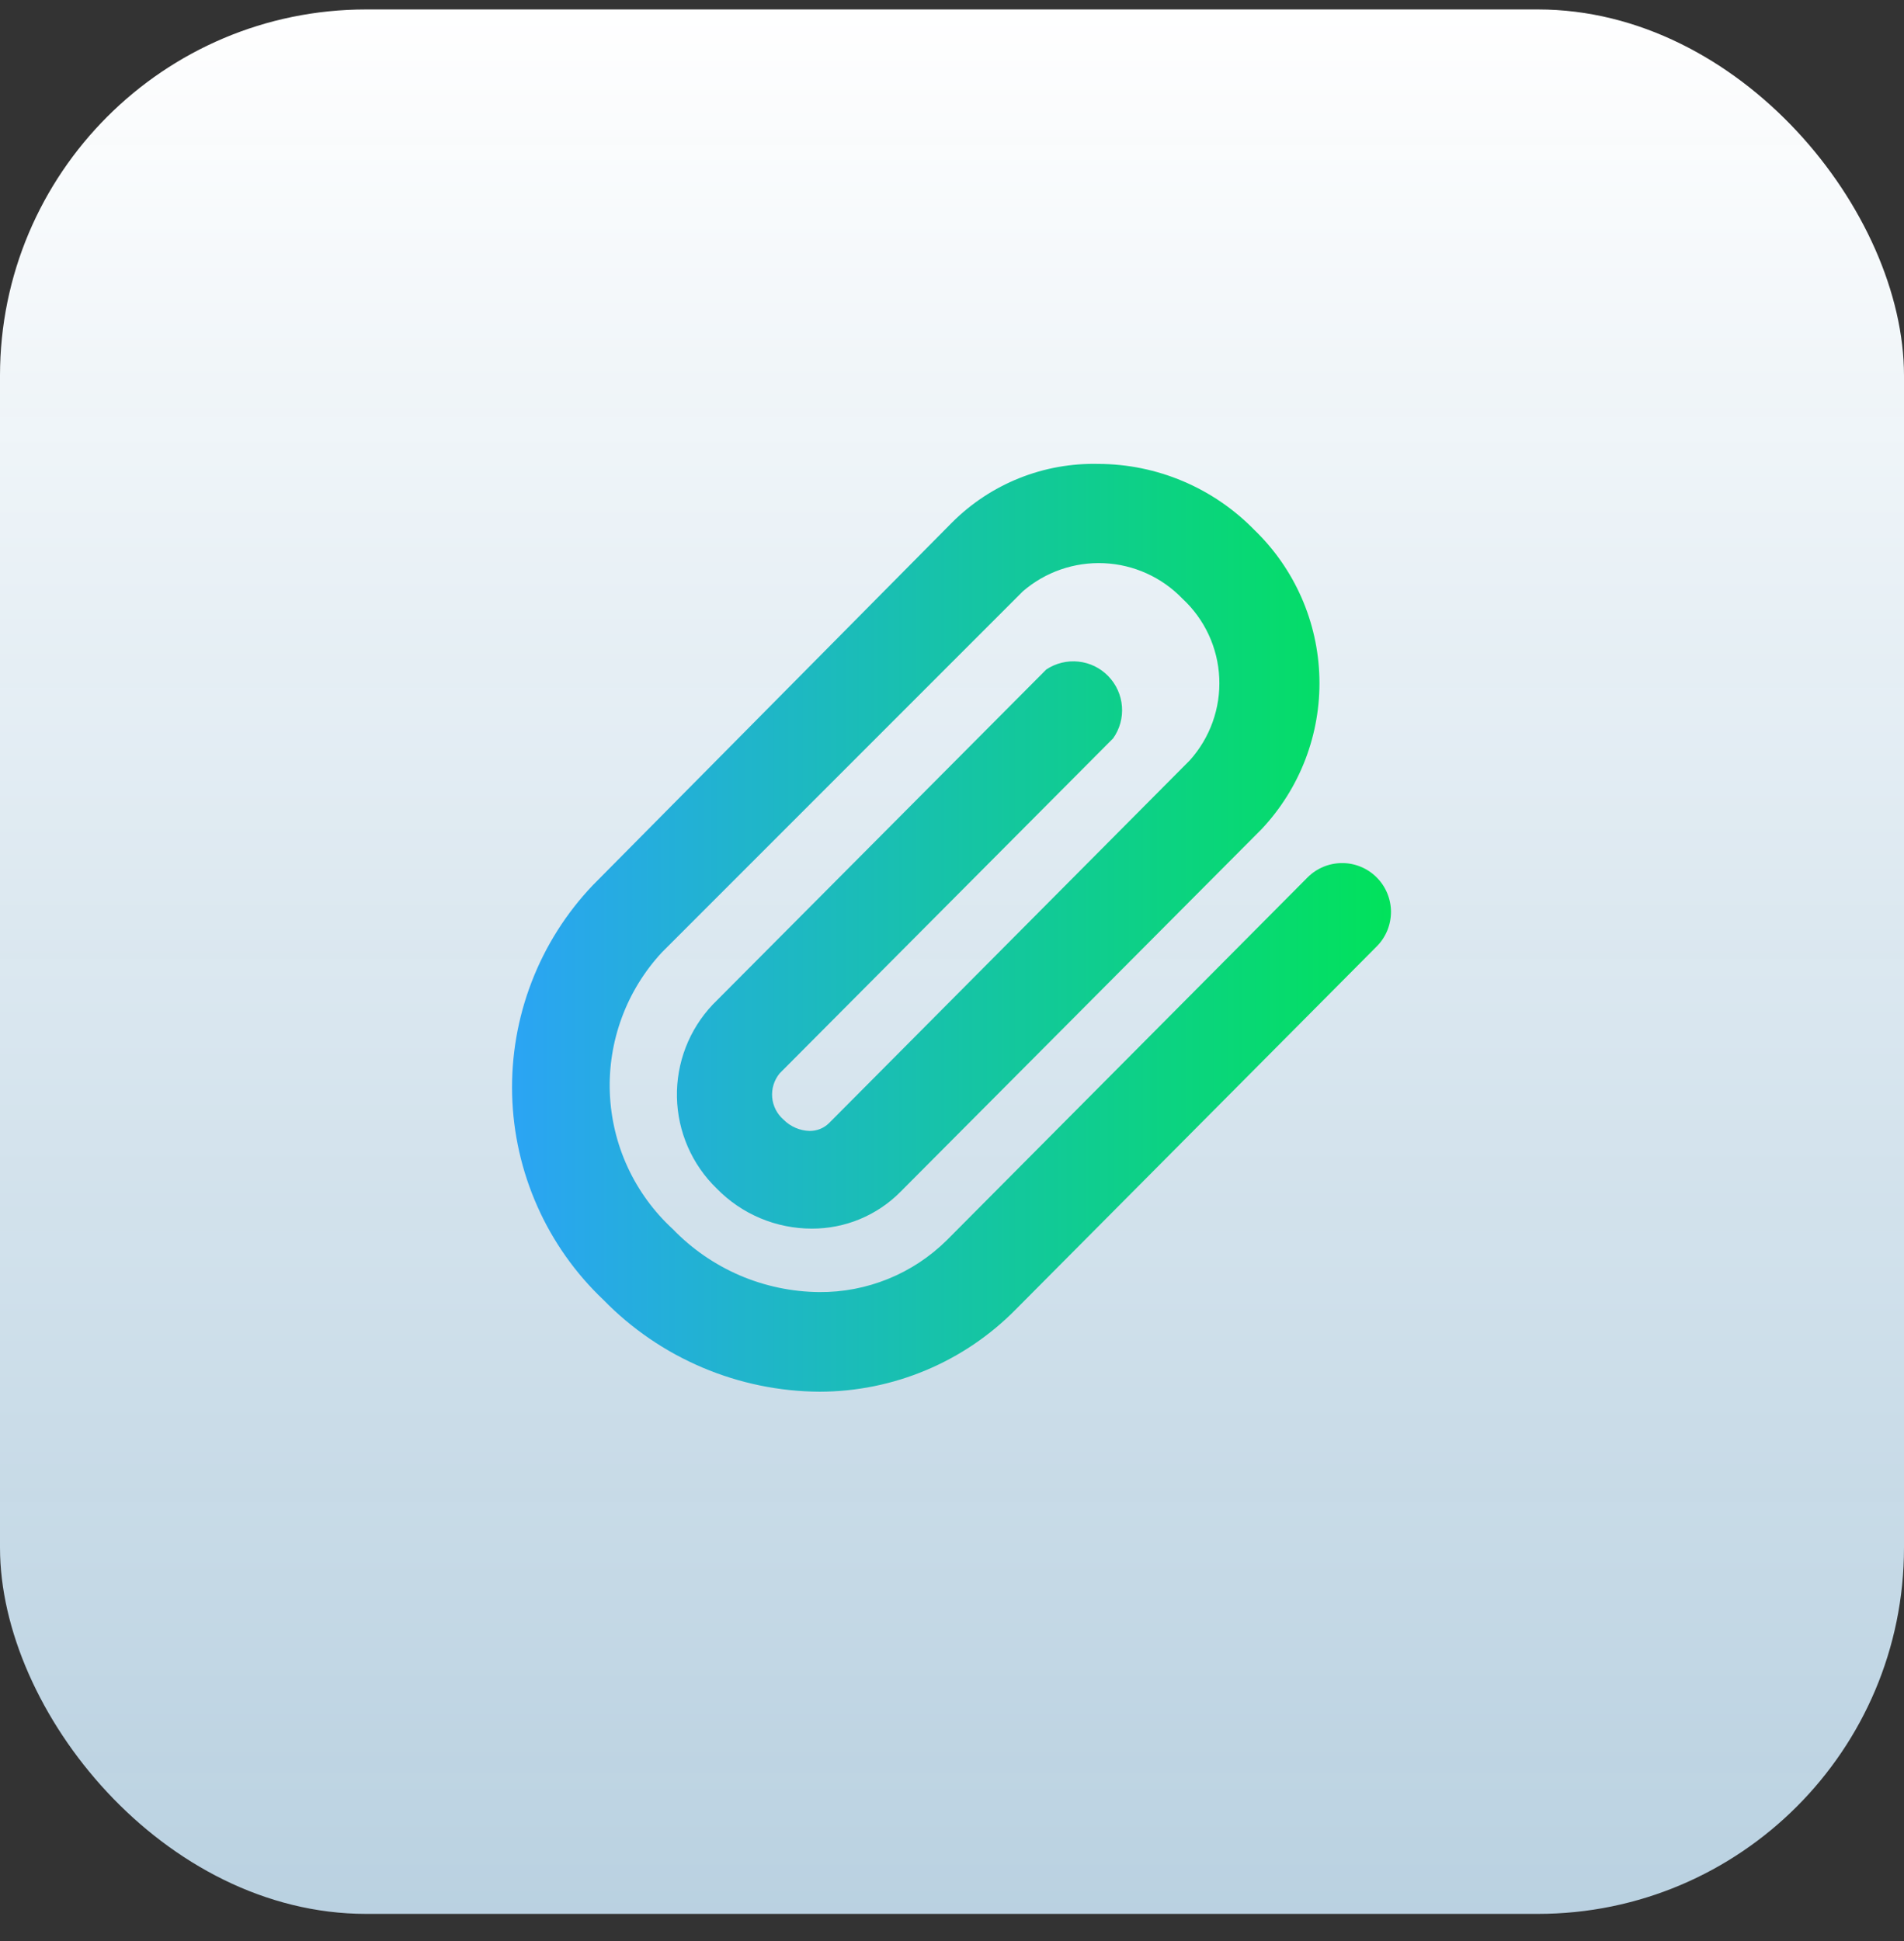 <svg xmlns="http://www.w3.org/2000/svg" width="52" height="53" viewBox="0 0 52 53" fill="none"><rect x="0" y="0" width="52" height="53" fill="#333333" stroke="none"/><rect y="0.258" width="52" height="52" rx="10" fill="url(#paint0_linear_818_9682)"></rect><path d="M22.388 38C21.286 37.995 20.197 37.77 19.183 37.34C18.169 36.91 17.25 36.282 16.481 35.493C15.718 34.77 15.104 33.903 14.677 32.942C14.249 31.981 14.014 30.946 13.987 29.894C13.96 28.843 14.14 27.796 14.518 26.815C14.895 25.833 15.463 24.935 16.188 24.173L26.001 14.267C26.525 13.743 27.149 13.331 27.837 13.056C28.524 12.781 29.261 12.649 30.001 12.667C30.794 12.669 31.579 12.83 32.309 13.139C33.039 13.448 33.7 13.899 34.255 14.467C35.357 15.528 35.997 16.982 36.034 18.512C36.072 20.043 35.504 21.526 34.455 22.64L24.588 32.547C24.272 32.865 23.896 33.117 23.481 33.289C23.067 33.46 22.623 33.548 22.174 33.547C21.69 33.547 21.21 33.451 20.764 33.263C20.317 33.075 19.913 32.8 19.575 32.453C18.898 31.799 18.508 30.903 18.488 29.962C18.468 29.021 18.82 28.11 19.468 27.427L28.575 18.28C28.834 18.108 29.145 18.032 29.454 18.065C29.764 18.098 30.052 18.238 30.268 18.462C30.485 18.685 30.617 18.977 30.641 19.287C30.666 19.597 30.581 19.906 30.401 20.16L21.294 29.307C21.143 29.49 21.069 29.725 21.089 29.962C21.109 30.199 21.221 30.418 21.401 30.573C21.589 30.762 21.842 30.872 22.108 30.88C22.206 30.881 22.304 30.863 22.396 30.827C22.487 30.79 22.571 30.736 22.641 30.667L32.495 20.76C33.047 20.146 33.337 19.338 33.299 18.512C33.262 17.686 32.901 16.909 32.294 16.347C31.731 15.762 30.965 15.415 30.154 15.378C29.343 15.341 28.549 15.616 27.934 16.147L18.081 26C17.602 26.515 17.229 27.119 16.985 27.778C16.74 28.437 16.628 29.138 16.655 29.841C16.683 30.544 16.848 31.234 17.143 31.872C17.439 32.511 17.857 33.084 18.375 33.56C18.893 34.098 19.515 34.527 20.201 34.823C20.888 35.118 21.627 35.273 22.375 35.28C23.019 35.285 23.658 35.163 24.256 34.92C24.853 34.678 25.396 34.32 25.855 33.867L35.708 23.96C35.831 23.836 35.978 23.737 36.14 23.669C36.301 23.602 36.475 23.567 36.65 23.566C36.825 23.565 36.998 23.599 37.161 23.666C37.323 23.732 37.47 23.83 37.594 23.953C37.719 24.077 37.818 24.224 37.885 24.385C37.953 24.547 37.988 24.72 37.989 24.895C37.989 25.07 37.955 25.244 37.889 25.406C37.822 25.568 37.725 25.716 37.601 25.84L27.748 35.747C27.048 36.459 26.214 37.025 25.294 37.411C24.374 37.798 23.386 37.998 22.388 38Z" fill="url(#paint1_linear_818_9682)"></path><defs><linearGradient id="paint0_linear_818_9682" x1="26" y1="0.258" x2="26" y2="230.744" gradientUnits="userSpaceOnUse"><stop stop-color="white"></stop><stop offset="1" stop-color="#2BA4F4" stop-opacity="0.39"></stop></linearGradient><linearGradient id="paint1_linear_818_9682" x1="13.984" y1="25.332" x2="37.989" y2="25.332" gradientUnits="userSpaceOnUse"><stop stop-color="#2BA4F4"></stop><stop offset="1" stop-color="#01E25B"></stop></linearGradient></defs></svg>